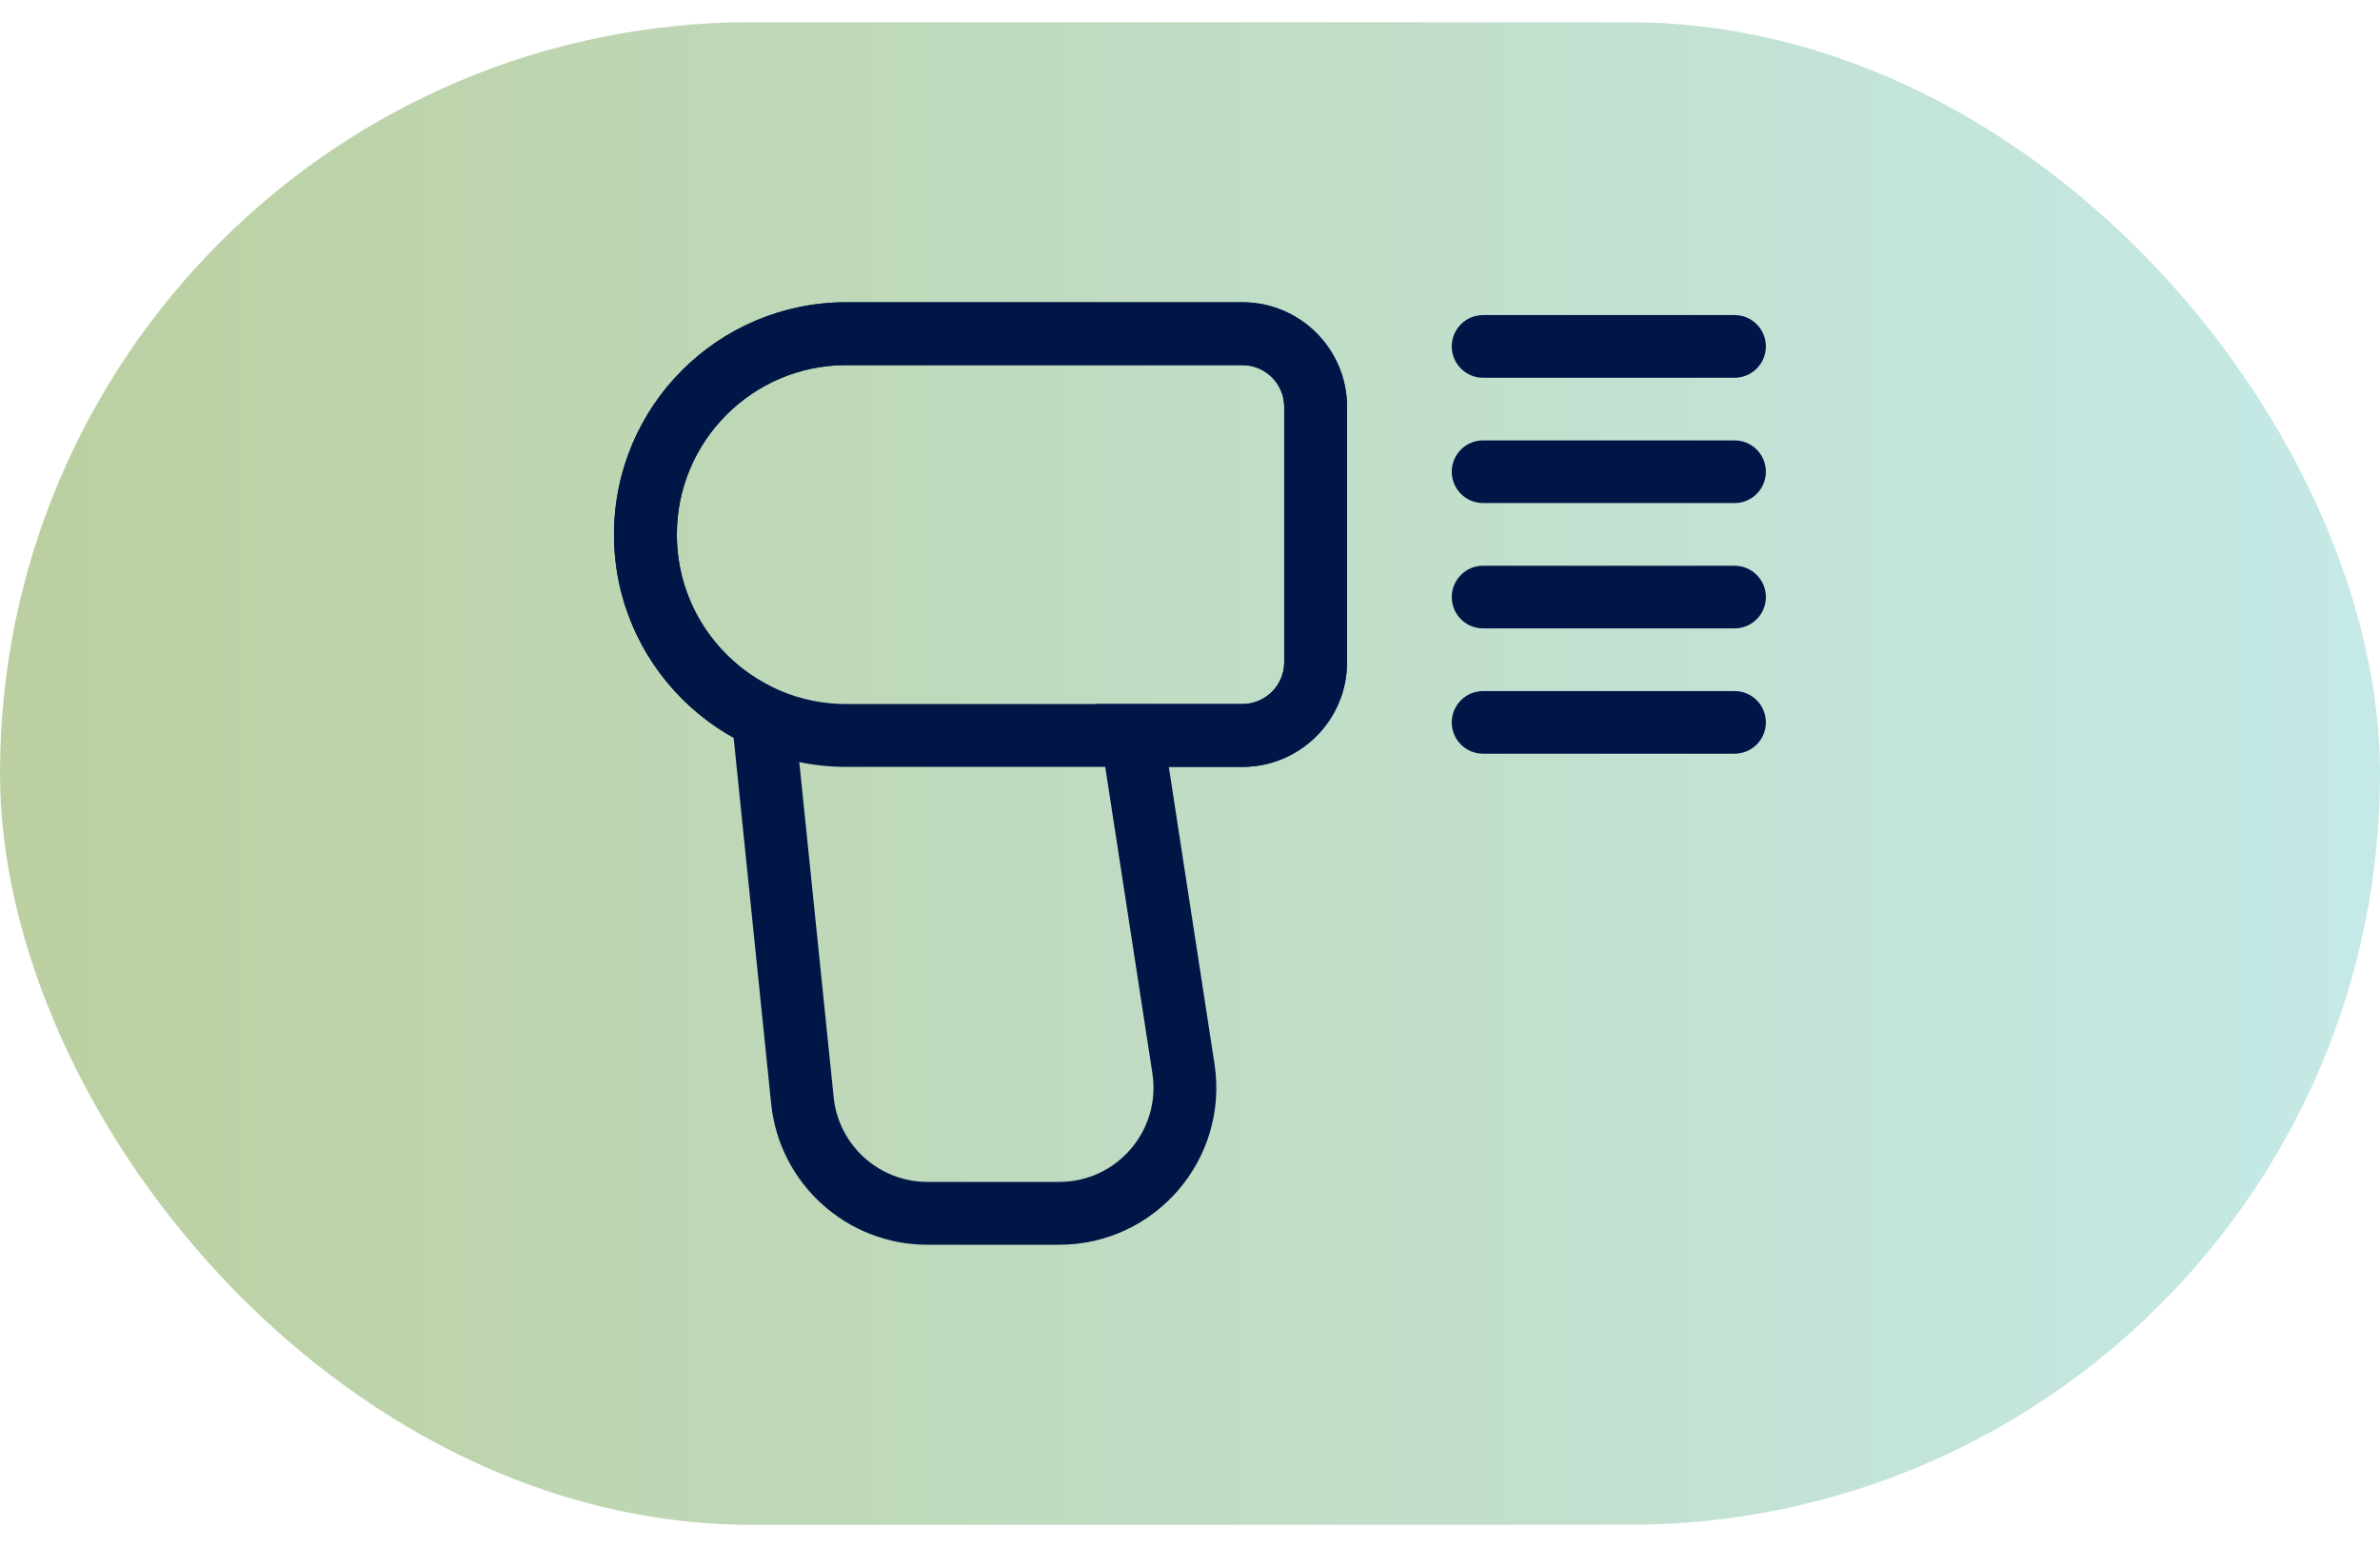 <svg width="60" height="39" viewBox="0 0 60 39" fill="none" xmlns="http://www.w3.org/2000/svg">
<rect y="0.56" width="60" height="37.88" rx="18.94" fill="url(#paint0_linear_1494_5082)"/>
<path fill-rule="evenodd" clip-rule="evenodd" d="M36.599 11.892C36.599 11.456 36.952 11.102 37.389 11.102L43.728 11.102C44.165 11.102 44.518 11.456 44.518 11.892C44.518 12.329 44.165 12.682 43.728 12.682H37.389C36.952 12.682 36.599 12.329 36.599 11.892Z" fill="#001647"/>
<path fill-rule="evenodd" clip-rule="evenodd" d="M36.599 15.052C36.599 14.616 36.952 14.262 37.389 14.262H43.728C44.165 14.262 44.518 14.616 44.518 15.052C44.518 15.488 44.165 15.842 43.728 15.842H37.389C36.952 15.842 36.599 15.488 36.599 15.052Z" fill="#001647"/>
<path fill-rule="evenodd" clip-rule="evenodd" d="M36.599 18.212C36.599 17.775 36.952 17.422 37.389 17.422L43.728 17.422C44.165 17.422 44.518 17.775 44.518 18.212C44.518 18.648 44.165 19.001 43.728 19.001H37.389C36.952 19.001 36.599 18.648 36.599 18.212Z" fill="#001647"/>
<path fill-rule="evenodd" clip-rule="evenodd" d="M36.599 8.733C36.599 8.297 36.952 7.943 37.389 7.943H43.728C44.165 7.943 44.518 8.297 44.518 8.733C44.518 9.169 44.165 9.523 43.728 9.523H37.389C36.952 9.523 36.599 9.169 36.599 8.733Z" fill="#001647"/>
<path fill-rule="evenodd" clip-rule="evenodd" d="M31.32 9.204H21.336C18.976 9.204 17.063 11.117 17.063 13.477C17.063 15.836 18.976 17.749 21.336 17.749H31.32C31.903 17.749 32.376 17.276 32.376 16.693V10.26C32.376 9.677 31.903 9.204 31.32 9.204ZM21.336 7.62C18.102 7.62 15.479 10.242 15.479 13.477C15.479 16.711 18.102 19.333 21.336 19.333H31.32C32.778 19.333 33.959 18.151 33.959 16.693V10.26C33.959 8.802 32.778 7.62 31.32 7.62L21.336 7.62Z" fill="#001647"/>
<path fill-rule="evenodd" clip-rule="evenodd" d="M19.986 17.616L21.017 27.662C21.141 28.874 22.162 29.796 23.38 29.796H26.703C28.16 29.796 29.273 28.498 29.052 27.058L27.619 17.749H31.319C31.902 17.749 32.375 17.276 32.375 16.693V10.26C32.375 9.677 31.902 9.204 31.319 9.204H21.336C18.976 9.204 17.063 11.117 17.063 13.477C17.063 15.082 17.948 16.483 19.265 17.215L19.986 17.616ZM31.319 19.333C32.777 19.333 33.959 18.151 33.959 16.693V10.26C33.959 8.802 32.777 7.62 31.319 7.62L21.336 7.62C18.102 7.62 15.479 10.242 15.479 13.477C15.479 15.68 16.697 17.6 18.495 18.599L19.441 27.824C19.648 29.844 21.35 31.38 23.38 31.38H26.703C29.13 31.38 30.986 29.216 30.617 26.818L29.466 19.333H31.319Z" fill="#001647"/>
<defs>
<linearGradient id="paint0_linear_1494_5082" x1="-2.045" y1="38.44" x2="63.295" y2="38.44" gradientUnits="userSpaceOnUse">
<stop stop-color="#779E3D" stop-opacity="0.5"/>
<stop offset="1" stop-color="#8DD7D7" stop-opacity="0.5"/>
</linearGradient>
</defs>
</svg>
